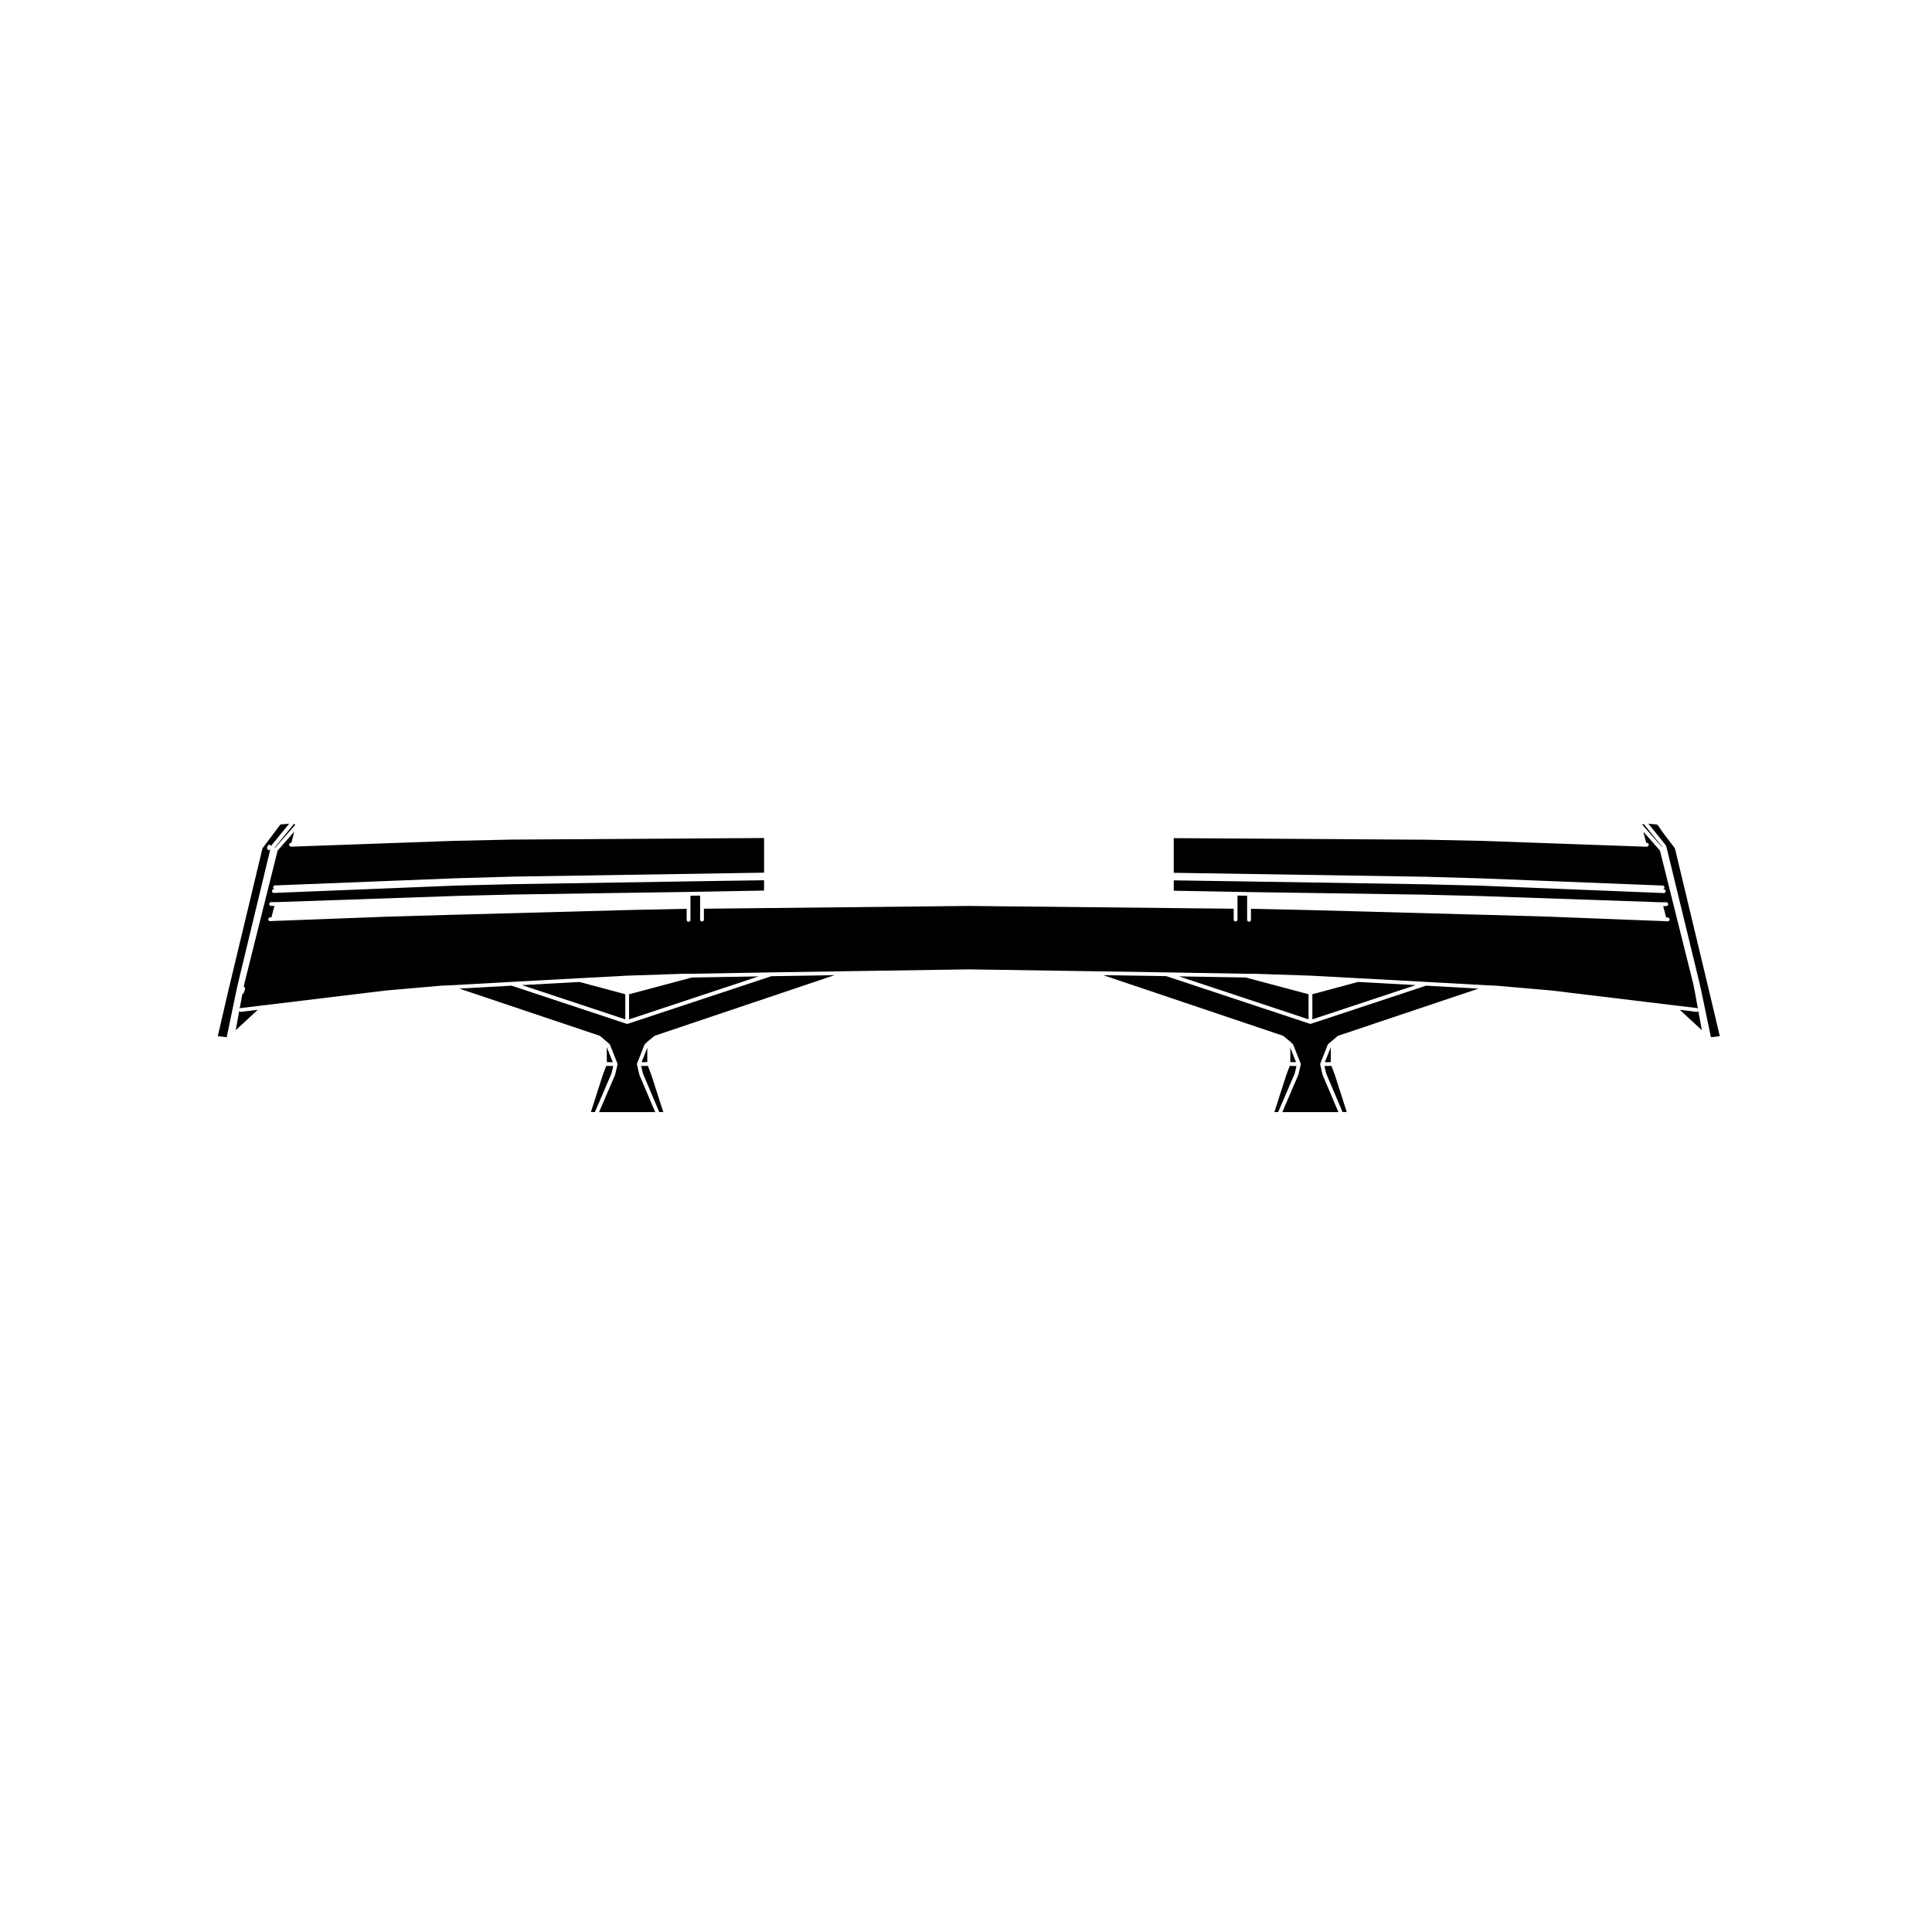 <?xml version="1.0" encoding="UTF-8"?>
<!-- Uploaded to: ICON Repo, www.iconrepo.com, Generator: ICON Repo Mixer Tools -->
<svg fill="#000000" width="800px" height="800px" version="1.1" viewBox="144 144 512 512" xmlns="http://www.w3.org/2000/svg">
 <g>
  <path d="m207.4 411.92-0.934 5.094 5.848-5.402-4.465 0.539h-0.059c-0.168 0.004-0.297-0.094-0.391-0.23z"/>
  <path d="m348.43 402.7-38.059 12.617c-0.055 0.02-0.105 0.023-0.16 0.023-0.055 0-0.105-0.004-0.16-0.023l-30.484-10.102-13.859 0.77 37.176 12.488c0.035 0.012 0.047 0.047 0.074 0.066 0.031 0.016 0.066 0.004 0.098 0.031l1.594 1.355 0.863 0.734c0.035 0.031 0.035 0.074 0.055 0.109 0.023 0.031 0.07 0.047 0.086 0.086l1.969 4.973c0.012 0.035-0.012 0.07 0 0.105 0.012 0.035 0.035 0.059 0.035 0.098 0 0.02-0.02 0.035-0.02 0.051 0 0.02 0.012 0.039 0.004 0.055l-0.613 2.637c0 0.02-0.02 0.023-0.023 0.047 0 0.016 0.004 0.031 0 0.039l-4.242 9.859h14.871l-4.188-9.859c-0.004-0.016 0.004-0.031 0-0.039-0.004-0.02-0.02-0.023-0.023-0.047l-0.613-2.637c-0.004-0.016 0.012-0.035 0.004-0.055 0-0.016-0.02-0.031-0.02-0.051 0-0.035 0.031-0.059 0.035-0.098 0.004-0.035-0.016-0.07 0-0.105l1.969-4.973c0.016-0.035 0.059-0.051 0.082-0.086 0.02-0.031 0.016-0.07 0.047-0.102l0.797-0.734c0.004-0.004 0.012 0 0.016-0.012 0.004 0 0.004-0.012 0.012-0.012l1.656-1.355c0.023-0.023 0.059-0.016 0.086-0.023 0.023-0.02 0.035-0.055 0.07-0.066l47.594-16.035z"/>
  <path d="m303.75 428.87-3.156 9.84h1.055l4.398-10.219 0.461-1.984-1.852-0.039z"/>
  <path d="m314.03 425.5 1.512-0.031v-3.793z"/>
  <path d="m314.38 428.49 4.332 10.219h1.066l-3.16-9.828-0.914-2.414-1.785 0.039z"/>
  <path d="m304.81 425.46 1.578 0.031-1.578-3.984z"/>
  <path d="m310.71 407.49v6.652l34.332-11.387-17.699 0.301z"/>
  <path d="m206.62 406.63s0.004 0 0 0l0.555-2.469v-0.004l8.453-35.047c-0.098 0.102-0.211 0.176-0.352 0.176-0.047 0-0.098-0.004-0.141-0.02-0.266-0.074-0.418-0.352-0.344-0.625l0.121-0.422c0.082-0.266 0.359-0.418 0.625-0.344 0.195 0.055 0.293 0.227 0.316 0.418l0.051-0.152c0.012-0.035 0.047-0.047 0.066-0.082 0.016-0.023 0.004-0.066 0.023-0.09l4.641-5.688-2.328 0.223-4.719 6.266-0.152 0.562-9.027 37.633-2.691 11.617 2.359 0.301z"/>
  <path d="m216.76 368.82 5.496-6.25-0.355-0.234-5.055 6.203z"/>
  <path d="m221.61 368.37h-0.5c-0.277 0-0.504-0.227-0.504-0.504 0-0.277 0.227-0.504 0.504-0.504h0.105l0.777-2.977-4.414 5.019-8.75 34.984-0.23 1.145c0.016 0.004 0.023-0.004 0.039 0 0.262 0.102 0.395 0.387 0.297 0.648l-0.363 0.977c-0.059 0.156-0.195 0.25-0.348 0.293l-0.699 3.82c0.066-0.047 0.121-0.105 0.211-0.117l5.094-0.613 33.523-4.055c0.004 0 0.004 0.004 0.012 0.004 0.004 0 0.004-0.004 0.004-0.004l14.738-1.289c0.004 0 0.004 0.004 0.016 0.004 0.004 0 0.004-0.004 0.012-0.004l1.895-0.066 16.574-0.922 17.992-0.977 12.645-0.676h0.004 0.004l14.918-0.5h0.016 2.086l21.062-0.363 20.02-0.312 32.355-0.488h0.004 0.004l32.426 0.488 20.016 0.312 21.062 0.363h2.074 0.02l14.984 0.5h0.004 0.004l12.523 0.676 18.055 0.977 16.574 0.922 1.832 0.066c0.004 0 0.004 0.004 0.016 0.004 0.004 0 0.004-0.004 0.012-0.004l14.801 1.289s0 0.004 0.004 0.004c0.004 0 0.004-0.004 0.012-0.004l33.523 4.055 5.098 0.613c0.086 0.012 0.137 0.07 0.203 0.117l-0.82-4.508-0.488-2.371-8.746-34.984-4.414-5.012 0.781 2.973h0.156c0.281 0 0.508 0.227 0.508 0.504s-0.227 0.504-0.508 0.504h-0.551-0.016l-42.844-1.531h-0.004-0.012l-14.977-0.312-66.965-0.418v9.184l66.492 1.043h0.012l14.918 0.43h0.004 0.004l48.129 1.906c0.281 0.012 0.5 0.242 0.488 0.523-0.012 0.238-0.191 0.398-0.406 0.449l0.238 0.012c0.277 0.012 0.492 0.246 0.484 0.523-0.012 0.273-0.238 0.484-0.504 0.484h-0.023l-48.543-1.961h-0.004-0.004-0.016l-14.898-0.367h-0.012l-46.422-0.734-3.562-0.059-16.375-0.242v2.742l16.391 0.301 3.562 0.059 46.055 0.68h0.004l14.906 0.363h0.004 0.016l48.117 1.656h1.48c0.277 0 0.504 0.227 0.504 0.504 0 0.277-0.227 0.504-0.504 0.504h-0.828l0.785 3.019 0.438 0.031c0.281 0.02 0.488 0.262 0.469 0.539-0.02 0.266-0.242 0.469-0.504 0.469h-0.039l-0.781-0.059-30.965-1.203h-0.016-0.004l-14.969-0.43h-0.016-0.004l-49.523-1.34h-0.016l-14.102-0.297v2.922c0 0.277-0.227 0.504-0.508 0.504-0.277 0-0.504-0.227-0.504-0.504v-6.383l-2.555-0.047v6.367c0 0.277-0.227 0.504-0.508 0.504-0.277 0-0.504-0.227-0.504-0.504v-2.883l-70.23-0.734-70.164 0.734v2.883c0 0.277-0.227 0.504-0.504 0.504-0.277 0-0.504-0.227-0.504-0.504v-6.367l-2.555 0.047v6.383c0 0.277-0.227 0.504-0.504 0.504-0.277 0-0.504-0.227-0.504-0.504v-2.922l-14.09 0.289h-0.012l-49.535 1.34h-0.012l-15.023 0.43h-0.004-0.012l-30.914 1.168-0.73 0.059h-0.039c-0.262 0-0.48-0.203-0.504-0.465-0.02-0.277 0.188-0.52 0.457-0.539l0.383-0.031 0.785-3.019h-0.883c-0.277 0-0.504-0.227-0.504-0.504 0-0.277 0.227-0.504 0.504-0.504h1.535l48.059-1.656h0.016l14.969-0.363 46.055-0.68 3.562-0.059 16.449-0.301 0.004-2.734-16.434 0.242-3.562 0.059-46.422 0.734h-0.004l-14.957 0.367h-0.016-0.004l-48.48 1.961h-0.02c-0.266 0-0.492-0.211-0.504-0.484-0.012-0.277 0.207-0.516 0.484-0.523l0.23-0.012c-0.215-0.051-0.402-0.211-0.414-0.449-0.012-0.277 0.207-0.516 0.484-0.523l48.141-1.906 14.93-0.43h0.004l66.547-1.043v-9.184l-67.027 0.418-14.992 0.328h-0.012l-42.832 1.531c-0.004 0.008-0.008 0.008-0.02 0.008z"/>
  <path d="m495.45 428.49 4.344 10.219h1.117l-3.16-9.828-0.91-2.414-1.848 0.039z"/>
  <path d="m584.49 368.46 0.012-0.043-4.91-6.086-0.355 0.238 5.273 5.984z"/>
  <path d="m495.1 425.5 1.578-0.031v-3.965z"/>
  <path d="m297.57 404.23-15.25 0.832 27.387 9.074v-6.656z"/>
  <path d="m487.58 426.51-1.789-0.039-0.902 2.402-3.164 9.84h0.996l4.394-10.219z"/>
  <path d="m485.95 425.46 1.512 0.031-1.512-3.84z"/>
  <path d="m585.46 368.07c0.016 0.031 0.055 0.047 0.066 0.082l0.18 0.613c0 0.004-0.004 0.012 0 0.012 0 0.004 0.004 0.004 0.004 0.012l8.594 35.371v0.004l0.559 2.465h-0.004l0.004 0.004 2.551 12.254 2.352-0.297-2.754-11.617v-0.004l-9.012-37.613-0.168-0.586-3.254-4.289c-0.004-0.004 0-0.012-0.004-0.016 0-0.004-0.012 0-0.012-0.004l-0.961-1.438-0.465-0.516-2.293-0.227 4.586 5.691c0.031 0.035 0.02 0.07 0.031 0.098z"/>
  <path d="m593.7 412.15h-0.066l-4.469-0.539 5.844 5.402-0.934-5.09c-0.082 0.129-0.215 0.227-0.375 0.227z"/>
  <path d="m491.79 407.48v6.656l27.391-9.074-15.32-0.832z"/>
  <path d="m474.14 403.05-17.699-0.301 34.336 11.387v-6.652z"/>
  <path d="m521.93 405.21-30.492 10.098c-0.055 0.02-0.105 0.023-0.156 0.023-0.055 0-0.105-0.004-0.16-0.023l-38.059-12.621-16.707-0.258 47.594 16.035c0.035 0.012 0.047 0.047 0.07 0.066 0.031 0.012 0.066 0 0.09 0.023l1.652 1.355c0.004 0 0.004 0.012 0.012 0.012 0.004 0.012 0.012 0.004 0.016 0.012l0.016 0.012v0.004l0.785 0.727c0.031 0.031 0.023 0.07 0.051 0.105 0.02 0.035 0.066 0.047 0.082 0.086l1.965 4.969c0.016 0.035-0.012 0.07-0.004 0.105 0.012 0.035 0.039 0.059 0.039 0.098 0 0.02-0.02 0.035-0.02 0.051-0.004 0.02 0.012 0.039 0.004 0.055l-0.613 2.637c0 0.02-0.02 0.023-0.031 0.047 0 0.016 0.012 0.031 0 0.039l-4.238 9.859h14.871l-4.191-9.859c-0.004-0.016 0.004-0.031 0-0.039-0.004-0.02-0.02-0.023-0.023-0.047l-0.613-2.637c-0.004-0.016 0.012-0.035 0.012-0.055-0.004-0.016-0.023-0.031-0.023-0.051 0-0.035 0.031-0.059 0.035-0.098 0.012-0.035-0.012-0.07 0-0.105l1.965-4.969c0.016-0.047 0.059-0.055 0.086-0.09 0.023-0.039 0.023-0.086 0.059-0.109l0.867-0.734 1.594-1.355c0.031-0.02 0.066-0.016 0.098-0.031 0.031-0.02 0.039-0.055 0.074-0.066l37.18-12.488z"/>
 </g>
</svg>